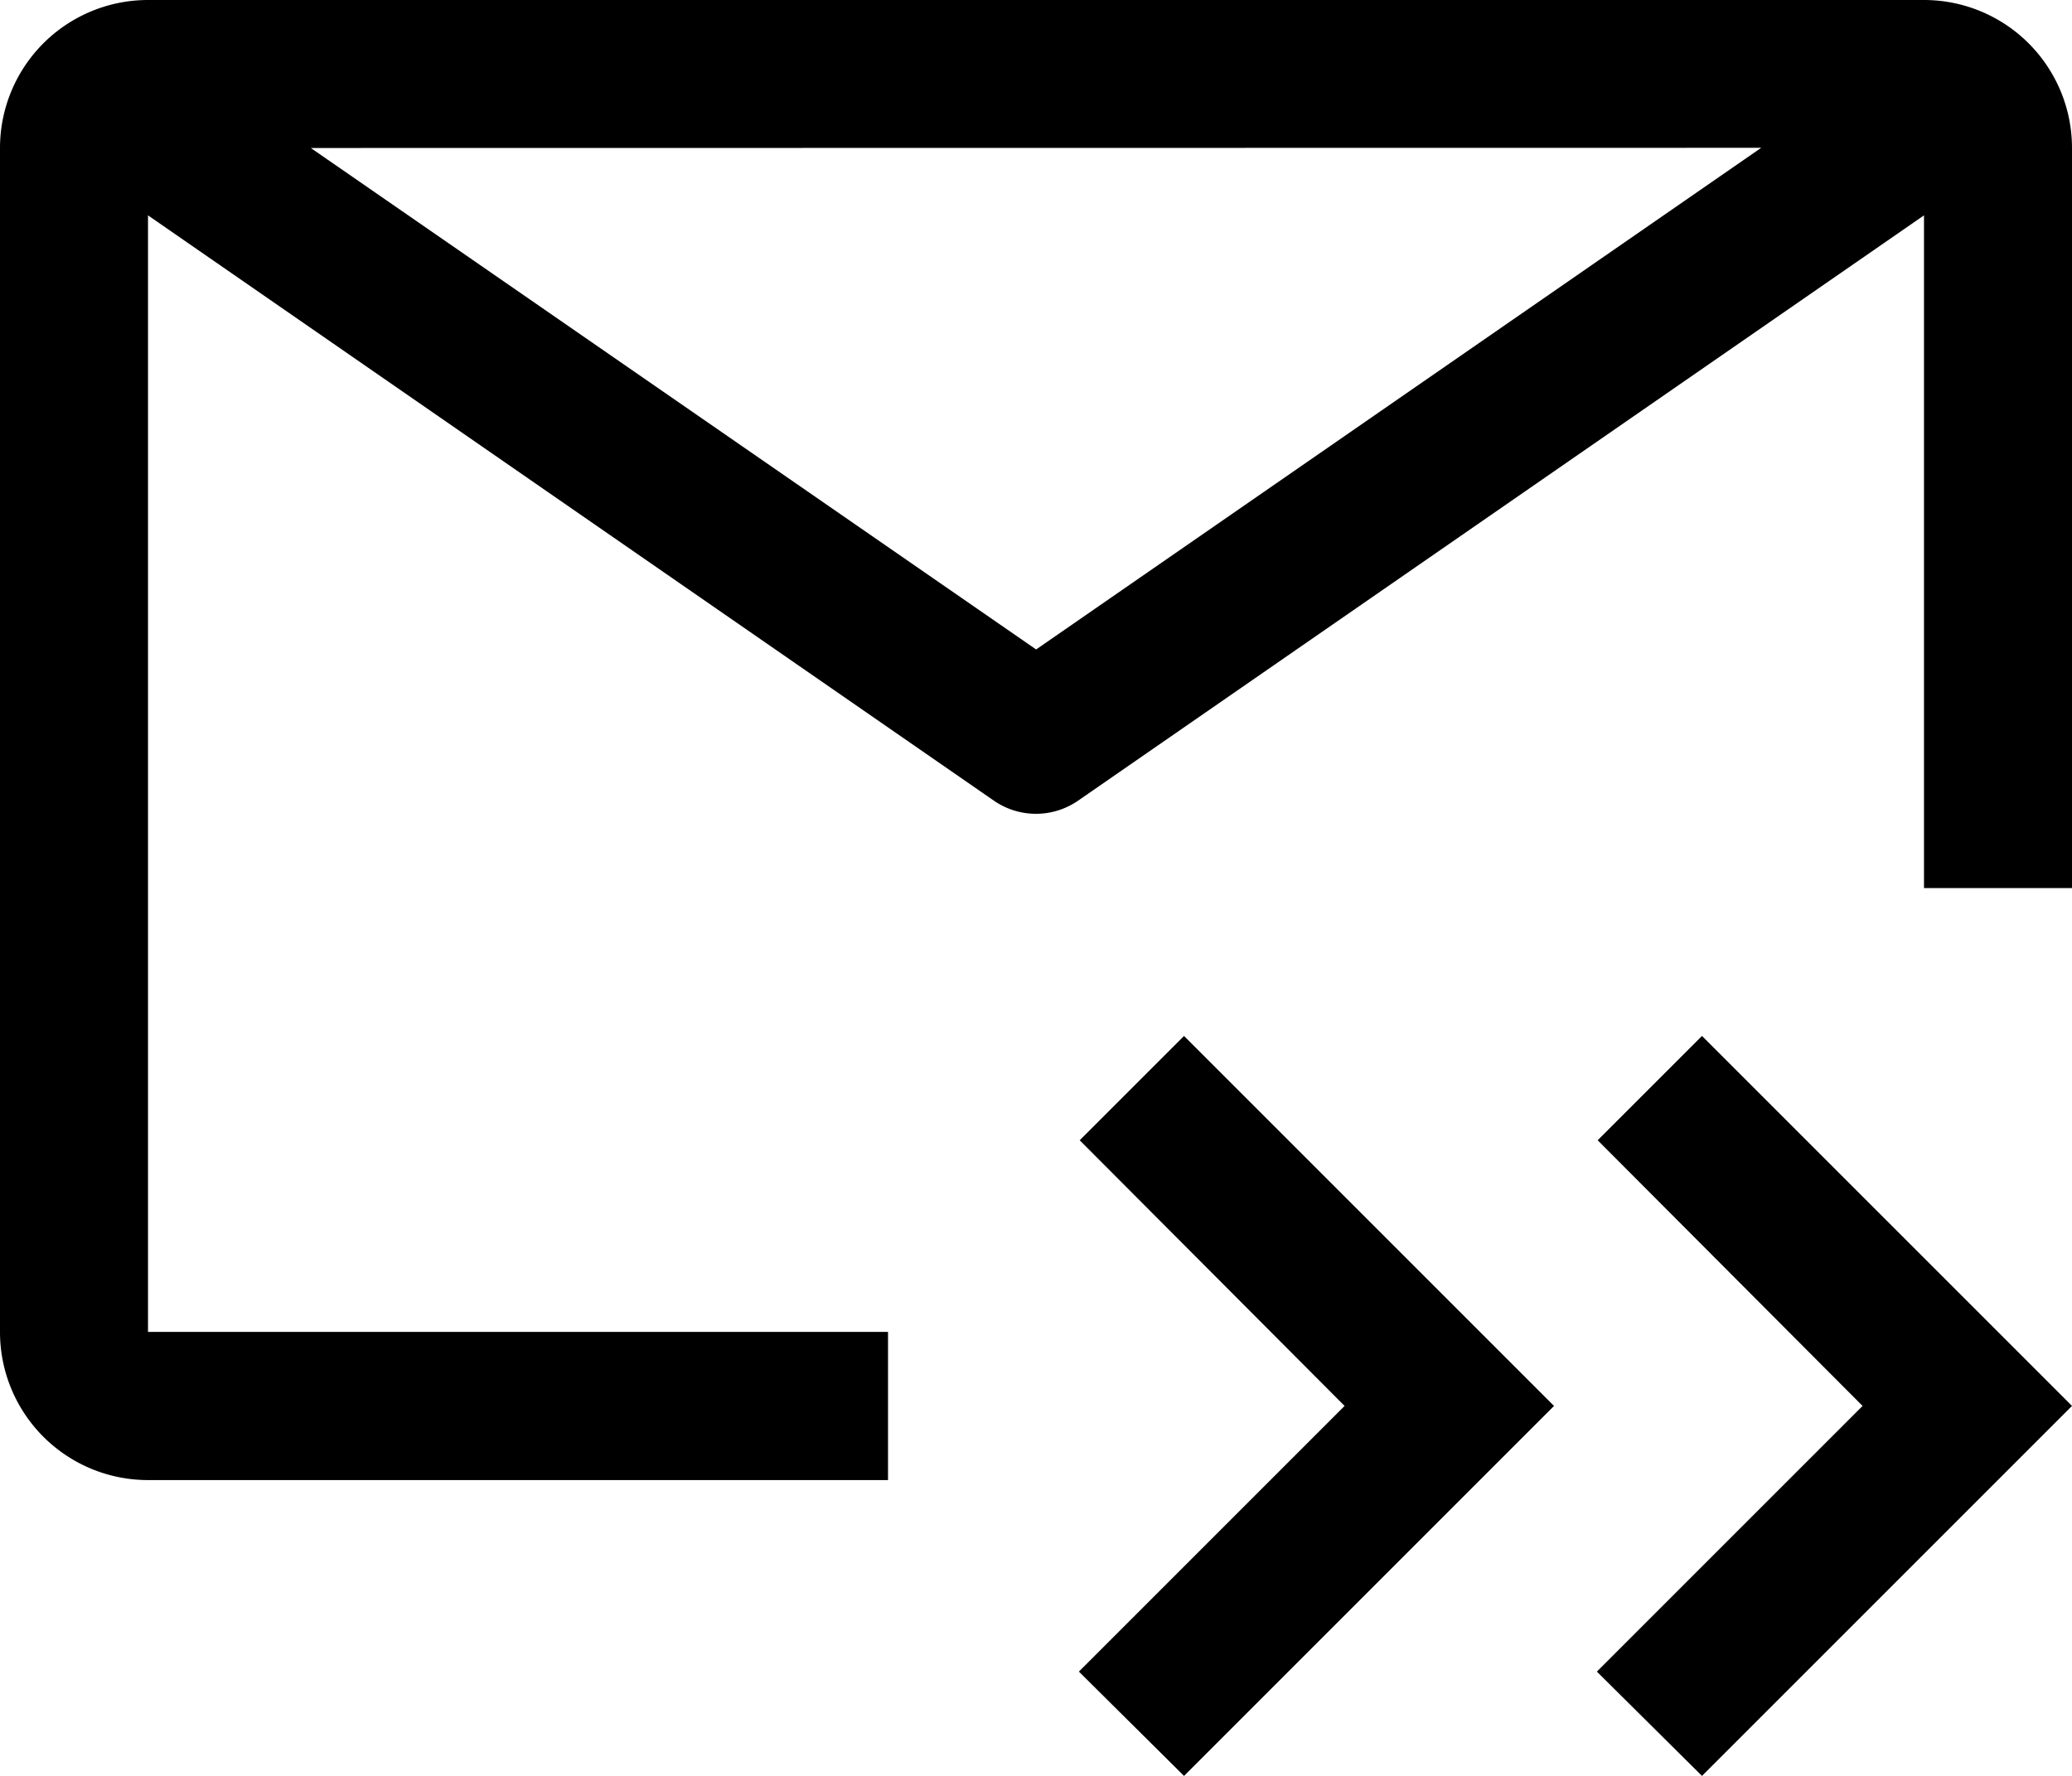 <svg xmlns="http://www.w3.org/2000/svg" width="56.867" height="48.743" viewBox="0 0 56.867 48.743">
  <g id="mail-all" transform="translate(-2.25 -5.625)">
    <path id="Trazado_214" data-name="Trazado 214" d="M18.674,24.238l7.27,7.292-7.292,7.292,2.885,2.863L31.692,31.53,21.537,21.375Z" transform="translate(13.209 12.684)"/>
    <path id="Trazado_215" data-name="Trazado 215" d="M26.549,24.238l7.27,7.292-7.292,7.292,2.885,2.863L39.567,31.53,29.412,21.375Z" transform="translate(19.55 12.684)"/>
    <path id="Trazado_216" data-name="Trazado 216" d="M26.622,42.182H6.312V11.536L29.526,27.6a2.031,2.031,0,0,0,2.314,0L55.055,11.536V30h4.062V9.687a4.062,4.062,0,0,0-4.062-4.062H6.312A4.062,4.062,0,0,0,2.25,9.687v32.5a4.062,4.062,0,0,0,4.062,4.062h20.31Zm23.965-32.5-19.9,13.769L10.78,9.687Z" transform="translate(0 0)"/>
  </g>
</svg>
